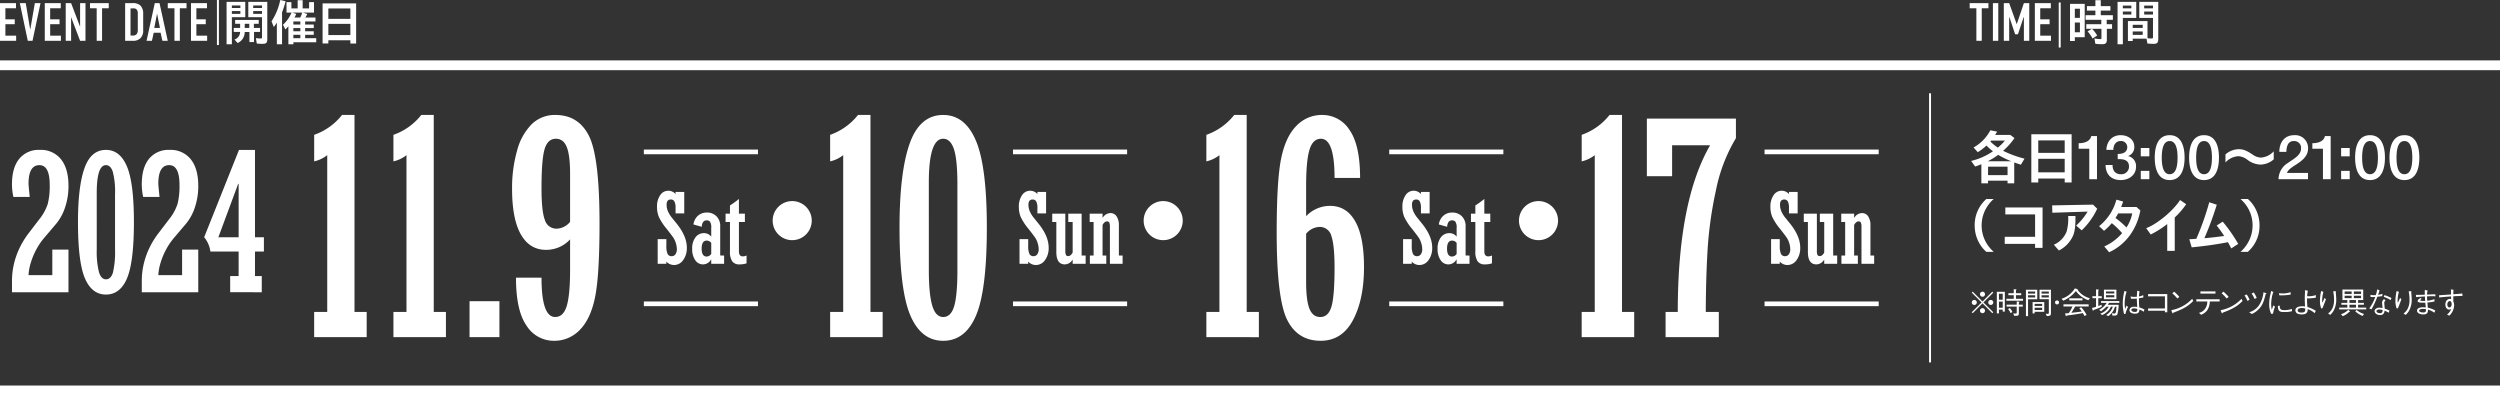 <svg xmlns="http://www.w3.org/2000/svg" xmlns:xlink="http://www.w3.org/1999/xlink" width="860" height="135.99" viewBox="0 0 860 135.99">
  <rect x="0" y="0" width="860" height="135.99" fill="#333333" stroke="none"/>
  <defs>
    <clipPath id="clip-path">
      <rect id="長方形_3864" data-name="長方形 3864" width="860" height="135.99" fill="none"/>
    </clipPath>
  </defs>
  <g id="グループ_4544" data-name="グループ 4544" transform="translate(-539 -661.479)">
    <rect id="長方形_3861" data-name="長方形 3861" width="860" height="3.367" transform="translate(539 794.103)" fill="#fff"/>
    <rect id="長方形_3862" data-name="長方形 3862" width="860" height="3.367" transform="translate(539 682.253)" fill="#fff"/>
    <rect id="長方形_3863" data-name="長方形 3863" width="0.673" height="92.579" transform="translate(1202.599 693.572)" fill="#fff"/>
    <g id="グループ_4538" data-name="グループ 4538" transform="translate(539 661.479)">
      <g id="グループ_4537" data-name="グループ 4537" clip-path="url(#clip-path)">
        <path id="パス_14389" data-name="パス 14389" d="M1020.453,111.54a11.838,11.838,0,0,0,4.02-9.091,12.32,12.32,0,0,0-2.647-7.676,11.081,11.081,0,0,0-1.373-1.414h-2.525a14,14,0,0,1,1.939,2.141,11.944,11.944,0,0,1,.182,13.616,11.818,11.818,0,0,1-2.121,2.424Zm-3.309-2.727a53.041,53.041,0,0,0-5.333-7.657l-2.081,1.334a40.045,40.045,0,0,1,2.525,3.494l.06.1-2,.263c-1.778.221-3.071.363-4.788.5l.06-.182a107.63,107.63,0,0,0,4.182-11.333l-2.586-.849a93.723,93.723,0,0,1-4.444,12.565l-.587.04c-.565.061-.787.061-1.838.122l.828,2.788c4.747-.466,9.07-1.091,12.464-1.779.242.425.424.768,1.151,2.142Zm-21.833-9.091a27.092,27.092,0,0,0,3.939-4.565l-2.1-1.436c-2.4,3.717-7.9,8.283-11.656,9.677l1.555,2.182a33.452,33.452,0,0,0,5.677-3.6v9.232h2.586ZM980.7,98.308a13.372,13.372,0,0,1-2,4.849,29.5,29.5,0,0,0-3.777-3.273,16.065,16.065,0,0,0,.929-1.576Zm-7.959,13.373c5.616-2.565,9.475-7.716,10.747-14.363l-1.333-1.212h-5.272c.2-.485.343-.869.686-1.859l-2.323-.666a17.454,17.454,0,0,1-5.959,9.13l1.7,1.6a19.423,19.423,0,0,0,2.667-2.646,28.759,28.759,0,0,1,3.556,3.435,17.221,17.221,0,0,1-6.142,4.585Zm-17.284-.606a10.333,10.333,0,0,0,4.97-5.333c.566-1.576.727-3.009.727-6.525h-2.5a16.968,16.968,0,0,1-.526,5.313,8.238,8.238,0,0,1-4.4,4.566ZM967.2,95.3l-14.06.262.06,2.525,12.141-.384a21.439,21.439,0,0,1-3.939,4.808l1.9,1.636a24.584,24.584,0,0,0,5.333-7.435Zm-17.359.969H937.03v2.384h10.242v7.718H936.827v2.424h10.444v1.373h2.565Zm-16.8,15.272A13.141,13.141,0,0,1,931.1,109.4a11.943,11.943,0,0,1-.182-13.615,11.807,11.807,0,0,1,2.121-2.424h-2.525a11.9,11.9,0,0,0-4.02,9.07,12.22,12.22,0,0,0,2.646,7.7,11.05,11.05,0,0,0,1.374,1.414Z" transform="translate(-247.2 -24.909)" fill="#fff"/>
        <path id="パス_14390" data-name="パス 14390" d="M1073.875,62.814c-4.264,0-5.134,4.349-5.134,7.721s.87,7.721,5.134,7.721,5.133-4.349,5.133-7.721-.87-7.721-5.133-7.721m0,13.427c-2.122,0-2.716-2.609-2.716-5.706s.594-5.706,2.716-5.706,2.715,2.609,2.715,5.706-.594,5.706-2.715,5.706m-11.829-13.427c-4.264,0-5.133,4.349-5.133,7.721s.869,7.721,5.133,7.721,5.132-4.349,5.132-7.721-.869-7.721-5.132-7.721m0,13.427c-2.121,0-2.715-2.609-2.715-5.706s.594-5.706,2.715-5.706,2.715,2.609,2.715,5.706-.594,5.706-2.715,5.706m-9.94,1.719h2.948V75.1h-2.948Zm0-7.87h2.948V67.225h-2.948Zm-9.9-2.609h3.648V77.959h2.653V63.111h-1.973c-.361,1.782-2.291,2.482-4.327,2.461Zm-1.493,8.315h-7.233c.424-1.315,2.227-2.227,3.945-3.415,1.7-1.188,3.309-2.651,3.309-5.006a4.412,4.412,0,0,0-4.773-4.56c-3.309,0-5.112,2.439-5.112,5.727h2.418c.064-2.079.636-3.711,2.546-3.711a2.348,2.348,0,0,1,2.5,2.63c-.042,2.312-2.546,3.479-4.476,4.879a6.659,6.659,0,0,0-3.267,5.621h10.14Zm-28.4-3.594a6.532,6.532,0,0,1,4.464-2.161,5.613,5.613,0,0,1,3.112,1.252,7.85,7.85,0,0,0,4.424,1.636,7.062,7.062,0,0,0,4.606-1.8V68.363a6.528,6.528,0,0,1-4.444,2.161,5.228,5.228,0,0,1-2.829-1.051c-2.1-1.394-3.231-1.838-4.726-1.838a7.062,7.062,0,0,0-4.607,1.8Zm-7.367-9.388c-4.264,0-5.133,4.349-5.133,7.721s.869,7.721,5.133,7.721,5.133-4.349,5.133-7.721-.87-7.721-5.133-7.721m0,13.427c-2.122,0-2.715-2.609-2.715-5.706s.593-5.706,2.715-5.706,2.715,2.609,2.715,5.706-.595,5.706-2.715,5.706M993.122,62.814c-4.263,0-5.133,4.349-5.133,7.721s.87,7.721,5.133,7.721,5.134-4.349,5.134-7.721-.87-7.721-5.134-7.721m0,13.427c-2.121,0-2.715-2.609-2.715-5.706s.594-5.706,2.715-5.706,2.716,2.609,2.716,5.706-.594,5.706-2.716,5.706m-9.939,1.719h2.948V75.1h-2.948Zm0-7.87h2.948V67.225h-2.948Zm-7.934.976c1.909-.085,3.881.212,3.881,2.524a2.591,2.591,0,0,1-2.843,2.651c-1.888,0-2.864-1.357-2.8-3.16H971.07c.064,3.1,1.782,5.176,5.218,5.176,2.843,0,5.261-1.74,5.261-4.54A3.5,3.5,0,0,0,978.855,70v-.043a3.135,3.135,0,0,0,2.1-3.182c0-2.63-2.376-3.967-4.688-3.967-2.991,0-4.794,2.164-4.921,5.049h2.418c-.042-1.527.785-3.033,2.461-3.033a2.123,2.123,0,0,1,2.313,2.1c0,1.824-1.676,2.4-3.288,2.333ZM961.82,67.48h3.648V77.959h2.652V63.111h-1.973c-.361,1.782-2.29,2.482-4.327,2.461Zm-13.9,3.469h9.091V75.6h-9.091Zm0-6.344h9.091v4.283h-9.091Zm11.474-2.1H945.534V79.07h2.384V77.736h9.091V79.07h2.383ZM934.023,67.09a16.272,16.272,0,0,1-2.586-2.1l.061-.061a2.33,2.33,0,0,0,.2-.262h4.747a15.156,15.156,0,0,1-2.283,2.3Zm3.333,9.474h-6.707V73.636h6.707Zm-6.808-4.788a22.442,22.442,0,0,0,3.576-2.2,30.949,30.949,0,0,0,4.485,2.2Zm5.293-3.6a23.887,23.887,0,0,0,3.9-4.363l-1.435-1.091h-5.212l.182-.3c.141-.222.242-.383.485-.828l-2.324-.465a14.508,14.508,0,0,1-5.778,5.919l1.455,1.616a19.212,19.212,0,0,0,2.99-2.282,19.5,19.5,0,0,0,2.222,1.98,22.836,22.836,0,0,1-7.495,3.313l1.373,1.919c.667-.2,1.394-.485,2.142-.787v6.565h2.3v-.909h6.706v.909h2.3V72.181c.647.243,1.152.425,2.3.788l1.233-2.081a37.06,37.06,0,0,1-7.252-2.646Z" transform="translate(-246.757 -16.311)" fill="#fff"/>
        <path id="パス_14391" data-name="パス 14391" d="M1089.546,139.67c.562,0,.655.7.655,1.039,0,.676-.322,1.154-.748,1.154-.312,0-.738-.291-.738-1.018s.437-1.175.831-1.175m.385-4.032a13.972,13.972,0,0,1,.052,1.756c-1.143.073-2.972.208-4.115.271l.052.758c1.257-.155,2.983-.28,4.094-.353v.925a1.25,1.25,0,0,0-.468-.084c-.633,0-1.507.592-1.507,1.933,0,1.111.624,1.746,1.279,1.746a1.559,1.559,0,0,0,.748-.218,4.636,4.636,0,0,1-1.465,1.954l.81.342a4.484,4.484,0,0,0,.779-.914,5.044,5.044,0,0,0,.873-2.577,3.5,3.5,0,0,0-.291-1.424c0-.249-.01-1.465,0-1.735.665-.041,1.745-.1,3.17-.114l-.084-.863c-.873.125-1.964.2-3.086.271a10.844,10.844,0,0,1,.083-1.518Zm-8.563,6.816c.01.7-.052,1.133-.9,1.133-.51,0-1.455-.114-1.455-.633,0-.374.592-.6,1.3-.6a7.228,7.228,0,0,1,1.06.1m2.9-3.46a9.444,9.444,0,0,1-2.473.561c-.031-.426-.073-1.309-.073-1.507.395-.021,1.1-.062,1.8-.062a7.961,7.961,0,0,1,1.091.062v-.707c-1.185,0-2.318.073-2.868.1a5.026,5.026,0,0,1,.187-1.382l-.945-.239a7.572,7.572,0,0,0-.042.914c0,.323.01.52.021.738-1.736.084-2.577.062-3.066.052l.084.759c.426-.021,2.535-.187,3-.219.062.956.062,1.07.115,1.548-.073-.01-.427,0-.51,0-.884,0-1.205-.062-1.205-.239,0-.073.042-.1.145-.177a2.27,2.27,0,0,0,.343-.27l-.426-.343c-.478.333-.946.675-.946,1.06,0,.53,1.018.581,1.756.581.467,0,.686-.01.862-.021.031.229.167,1.392.2,1.653a9.854,9.854,0,0,0-.987-.062c-1.092,0-2.047.353-2.047,1.164,0,.6.634,1.3,2.224,1.3,1.517,0,1.538-.946,1.538-1.642a6.412,6.412,0,0,1,2.193,1.05l.322-.759a8.971,8.971,0,0,0-2.567-.977c-.062-.8-.114-1.434-.135-1.777a17.091,17.091,0,0,0,2.432-.353Zm-8.864-2.681a14.292,14.292,0,0,1,.3,2.972,6.416,6.416,0,0,1-.562,2.847,4.637,4.637,0,0,1-1.5,1.808l.727.488a5.394,5.394,0,0,0,1.143-1.382,7.73,7.73,0,0,0,.946-3.9c0-.488-.021-.706-.125-2.172a3.429,3.429,0,0,1-.01-.717Zm-4.136-.114a15.96,15.96,0,0,0-.416,3.429,7.412,7.412,0,0,0,.416,2.557l.457-.052c.863-2.2.966-2.453,1.185-3.086l-.458-.458c-.249.572-.488,1.1-.758,1.59a1.032,1.032,0,0,1-.083-.457,11.645,11.645,0,0,1,.437-3.222Zm-4.439,2.006a13.306,13.306,0,0,1,2.359,1.112l.323-.675a12.628,12.628,0,0,0-2.432-1.029Zm-2.214-2.6a12.318,12.318,0,0,1-.52,2.006,4.847,4.847,0,0,1-.571.021,4.311,4.311,0,0,1-1.268-.135l.031.738a6.208,6.208,0,0,0,.873.052c.1,0,.634-.032.748-.032a13.545,13.545,0,0,1-2.057,3.928l.79.322a32.624,32.624,0,0,0,1.995-4.333c.551-.062,1.32-.156,1.653-.207l.135-.79a8.463,8.463,0,0,1-1.538.323c.2-.53.229-.613.51-1.486Zm1.808,7.118v.322a.762.762,0,0,1-.831.79c-.509,0-1.257-.228-1.257-.706,0-.3.385-.572.946-.572a5.677,5.677,0,0,1,1.143.166m.52-3.73a1.566,1.566,0,0,0-.686,1.226c0,.208.146,1.559.166,1.85a6.805,6.805,0,0,0-1.081-.135c-.842,0-1.652.447-1.652,1.174,0,.665.716,1.372,1.891,1.372,1.3,0,1.476-.956,1.569-1.517a11.345,11.345,0,0,1,1.382.707l.271-.727a9.991,9.991,0,0,0-1.621-.676c-.1-1.174-.167-1.8-.167-1.963a.961.961,0,0,1,.468-.853Zm-11.706,4.312a.27.27,0,0,0-.094-.166l-.509-.468a6.226,6.226,0,0,1-2.494,1.507l.6.686a6.761,6.761,0,0,0,2.244-1.5.538.538,0,0,0,.136.021c.062,0,.114-.021.114-.083m4.811.8a7.29,7.29,0,0,1-2.546-1.382l-.457.488a8.5,8.5,0,0,0,2.515,1.569Zm-2.764-2.191h-2.244v-.978h2.244Zm-1.486-4.707h-2.411v-.843h2.411Zm3.242,0h-2.483v-.843h2.483Zm-3.242,1.455h-2.411v-.833h2.411Zm1.486,1.631h-2.244v-.978h2.244Zm1.756-1.631h-2.483v-.833h2.483Zm1.777,3.875v-.622h-2.806v-.978h2.005v-.643h-2.005v-.978h1.766v-3.625h-7.149v3.625h1.684v.978h-2.037v.643h2.037v.978h-2.785v.622Zm-11.373-6.224a14.225,14.225,0,0,1,.3,2.972,6.426,6.426,0,0,1-.561,2.847,4.642,4.642,0,0,1-1.5,1.808l.727.488a5.391,5.391,0,0,0,1.143-1.382,7.737,7.737,0,0,0,.946-3.9c0-.488-.021-.706-.125-2.172a3.429,3.429,0,0,1-.01-.717Zm-4.136-.114a15.952,15.952,0,0,0-.415,3.429,7.405,7.405,0,0,0,.415,2.557l.457-.052c.863-2.2.966-2.453,1.185-3.086l-.458-.458c-.249.572-.488,1.1-.758,1.59a1.03,1.03,0,0,1-.084-.457,11.64,11.64,0,0,1,.437-3.222Zm-5.5,6.017a3.764,3.764,0,0,1,.01.458c0,.613-.271.946-1.279.946-.26,0-1.309,0-1.309-.769a.73.73,0,0,1,.551-.655,2.573,2.573,0,0,1,.852-.145,5.915,5.915,0,0,1,1.174.166m3.647.779a13.4,13.4,0,0,0-2.868-1.3,27.664,27.664,0,0,1-.136-2.972c.3.01.426.021.551.021a14.98,14.98,0,0,0,2.453-.239l.062-.894a8.371,8.371,0,0,1-2.441.4,3.248,3.248,0,0,1-.592-.051,8.91,8.91,0,0,1,.27-1.84l-1.029-.219c.01.2.021.343.021.707,0,.291-.01.322-.031.738-.032.447-.042,1.247-.042,1.632,0,.686.042,1.642.1,2.546a5.3,5.3,0,0,0-.956-.073c-.8,0-2.369.2-2.369,1.413a1.215,1.215,0,0,0,.6,1.05,3.278,3.278,0,0,0,1.569.343c.894,0,1.788-.188,2.005-1.092a3.957,3.957,0,0,0,.042-.717,6.513,6.513,0,0,1,2.411,1.382Zm-13.046-1.652c.011,1.995.894,2.089,2.214,2.089a9.43,9.43,0,0,0,2.629-.271v-.81a7.182,7.182,0,0,1-2.587.426c-.749,0-1.392-.084-1.559-.852-.021-.094-.042-.582-.042-.686Zm.488-3.678a3.154,3.154,0,0,0,.52.031,16.953,16.953,0,0,0,3.409-.27l-.032-.821a8.457,8.457,0,0,1-2.494.436,8.86,8.86,0,0,1-1.486-.1Zm-2.816-1.466c-.02.114-.031.166-.114.613-.042.229-.062.333-.291,1.3a15.589,15.589,0,0,0-.239,2.671,7.693,7.693,0,0,0,.676,3.293l.644-.083a11.011,11.011,0,0,1,.686-2.4l-.6-.436c-.322.977-.406,1.205-.541,1.538-.021-.208-.031-.249-.073-.561a10.541,10.541,0,0,1-.114-1.486,12.406,12.406,0,0,1,.2-2.057,9.02,9.02,0,0,1,.562-2.057Zm-6.625,7.908a7.027,7.027,0,0,0,2.057-1.34c1.549-1.444,2.005-2.681,2.722-5.529.229-.073.26-.083.26-.155s-.094-.135-.2-.166l-.831-.281a9.888,9.888,0,0,1-1.4,4.272,6.122,6.122,0,0,1-3.523,2.608Zm-.084-7.035a8.243,8.243,0,0,1,1.008,1.86l.759-.343a8.433,8.433,0,0,0-1.008-1.87Zm-2.431.644a7.4,7.4,0,0,1,.977,1.871l.759-.323a7.84,7.84,0,0,0-.977-1.87Zm-1.033,1.164a13.136,13.136,0,0,1-7.2,3.928l.353.853c.062.135.114.26.2.26.062,0,.177-.249.187-.271,4.385-1.579,5.653-2.847,6.817-4.011Zm-4.417-.644a13.934,13.934,0,0,0-1.808-1.818l-.6.592a14.5,14.5,0,0,1,1.715,1.766Zm-3.1,1.569v-.758h-8.012v.758h3.762a4.2,4.2,0,0,1-.738,2.5,3.583,3.583,0,0,1-2.13,1.414l.727.654a4.377,4.377,0,0,0,2.183-1.662,5.629,5.629,0,0,0,.82-2.91Zm-1.434-3.471h-5.175v.759h5.175Zm-8.017,2.546a13.136,13.136,0,0,1-7.2,3.928l.353.853c.062.135.114.26.2.26.062,0,.177-.249.187-.271,4.385-1.579,5.653-2.847,6.816-4.011Zm-4.416-.644a13.983,13.983,0,0,0-1.808-1.818l-.6.592a14.447,14.447,0,0,1,1.714,1.766ZM991.569,143v.52h.811v-6.256h-6.6v.779h5.788v4.167h-5.788V143Zm-13.511,1a4.307,4.307,0,0,1,.332-1.226c.208-.54.375-.853.478-1.07l-.457-.51c-.073.156-.458.956-.54,1.133a11.6,11.6,0,0,1-.146-1.912,13.689,13.689,0,0,1,.655-3.99l-.727-.239a16.718,16.718,0,0,0-.592,4.3,14.48,14.48,0,0,0,.457,3.647Zm4-1.642c.021.613.01,1.049-.779,1.049-.644,0-1.247-.26-1.247-.686,0-.146.093-.54.873-.54a5.759,5.759,0,0,1,1.154.177m2.463.207a10.4,10.4,0,0,0-1.777-.727c-.1-1.33-.114-2.39-.114-3.138.759-.114,1.153-.2,1.517-.271l-.031-.81a5.006,5.006,0,0,1-1.486.457,12.99,12.99,0,0,1,.219-1.756l-.811-.219c-.052.7-.114,1.59-.135,2.089-.229.01-.426.021-.842.021a4.913,4.913,0,0,1-1.3-.136l.136.79a15.749,15.749,0,0,0,2.005-.062c0,.686.021.915.135,2.9a4.97,4.97,0,0,0-1.039-.1c-1.2,0-1.621.644-1.621,1.185,0,.956,1.143,1.216,1.881,1.216,1.414,0,1.5-.79,1.538-1.434a7.521,7.521,0,0,1,1.486.759Zm-14.683-3.9v-.675h-1.205v-1.922c.167-.1.219-.145.219-.218,0-.114-.187-.135-.239-.135l-.738-.083v2.358h-1.247v.675h1.247v2.972a4.827,4.827,0,0,1-1.382.354l.187.717c.031.135.062.27.166.27s.146-.114.188-.249c.935-.312,1.86-.686,2.764-1.06v-.758c-.291.135-.489.208-1.164.457v-2.7Zm6.038,1.61v-.611H969.6v.611h1.944a7.017,7.017,0,0,1-2.609,2.422l.676.469a14.409,14.409,0,0,0,1.818-1.57h.779a4.951,4.951,0,0,1-2.868,2.381l.6.508a6.487,6.487,0,0,0,1.933-1.3,4.774,4.774,0,0,0,1.092-1.591h.675a4.988,4.988,0,0,1-2.3,2.868l.759.374a5.868,5.868,0,0,0,2.276-3.242h.51a11.887,11.887,0,0,1-.188,1.84c-.114.51-.384.51-.561.51a3.379,3.379,0,0,1-.821-.135l.208.861h.551c.426,0,.9,0,1.164-.529a12.778,12.778,0,0,0,.405-3.2h-3.741c.062-.084.3-.437.446-.666Zm-1.715-1.9h-2.868v-.729h2.868Zm0-1.32h-2.868v-.687h2.868Zm.707-1.309h-4.281v3.272h4.281Zm-9.539,5.767v-.738h-8.666v.738h3.118a17.146,17.146,0,0,1-1.279,2.3c-.727.062-.935.083-1.268.083l.187.779c.021.073.062.2.156.2.062,0,.156-.136.219-.239,2.67-.323,4.2-.592,5.528-.842.114.2.145.239.592,1.018l.706-.375a11.185,11.185,0,0,0-1.87-2.65l-.644.353c.25.291.375.447.863,1.112-.187.031-.385.062-.665.1-.9.125-1.964.239-2.91.353.249-.384.655-1.039,1.31-2.192Zm-2.12-2.785h-4.541v.7h4.541Zm2.546-.031a7.634,7.634,0,0,1-4.188-2.816.336.336,0,0,0,.042-.135c0-.1-.1-.146-.229-.188l-.79-.27a8.281,8.281,0,0,1-4.572,3.574l.561.676a10.793,10.793,0,0,0,4.365-3.336,8.247,8.247,0,0,0,1.631,1.715,9.783,9.783,0,0,0,2.64,1.455Zm-11.3.748a.686.686,0,1,0,.686.686.685.685,0,0,0-.686-.686m-5.12,3.295h-2.579v-.781h2.579Zm0-1.4h-2.579v-.708h2.579Zm-2.578,2.025h3.3V140h-4.01v3.9h.705Zm4.875-4.945h-2.5v-.749h2.5Zm0-1.32h-2.5v-.719h2.5Zm-.707,7.709c1.35-.042,1.433-.208,1.433-1.183v-7.866h-3.927v3.271h3.2v4.7c0,.26-.146.333-.53.333-.208,0-.375-.021-.551-.032Zm-6.443-7.139h2.444v.749h-2.444Zm2.443-.57h-2.444v-.719h2.444Zm-3.17-1.34v9.081h.727v-5.809h3.17v-3.271Zm-6.146,6.671a4.718,4.718,0,0,1,.863,1.383l.623-.385a4.553,4.553,0,0,0-.894-1.373Zm-.509-.863h3.492v1.923c0,.291,0,.458-.5.458a6.707,6.707,0,0,1-.7-.052l.3.84a10.882,10.882,0,0,0,1.123-.041c.4-.073.5-.322.5-.768v-2.36h1.351v-.675H941.32v-.727c.167-.114.187-.125.187-.187,0-.083-.073-.094-.239-.114l-.675-.083v1.112H937.1Zm2.463-4.623h-1.84v.7h1.84v1.227h-2.546v.675h5.736v-.675h-2.431v-1.227h1.808v-.7h-1.808v-1.029c.145-.093.187-.135.187-.187,0-.093-.125-.1-.2-.1l-.749-.041Zm-3.793,5h-1.3v-2.1h1.3Zm0-2.744h-1.3v-2.068h1.3Zm-2.027,4.7h.727v-1.3h1.3v.675h.727v-6.8h-2.754Zm-4.925-1.8a.868.868,0,1,0,.862.863.867.867,0,0,0-.862-.863m0-5.663a.868.868,0,1,0,.862.873.869.869,0,0,0-.862-.873m-2.826,2.837a.863.863,0,1,0,.862.863.87.87,0,0,0-.862-.863m5.653,0a.863.863,0,1,0,.873.863.867.867,0,0,0-.873-.863m-2.826,1.185,3.367,3.377.333-.332-3.378-3.367,3.378-3.367-.333-.333-3.367,3.377-3.367-3.377-.333.333,3.378,3.367-3.378,3.367.333.332Z" transform="translate(-246.834 -36.096)" fill="#fff"/>
      </g>
    </g>
    <rect id="長方形_3865" data-name="長方形 3865" width="39.257" height="1.612" transform="translate(760.483 765.184)" fill="#fff"/>
    <rect id="長方形_3866" data-name="長方形 3866" width="39.257" height="1.613" transform="translate(760.483 712.926)" fill="#fff"/>
    <rect id="長方形_3867" data-name="長方形 3867" width="39.257" height="1.612" transform="translate(887.471 765.184)" fill="#fff"/>
    <rect id="長方形_3868" data-name="長方形 3868" width="39.257" height="1.613" transform="translate(887.471 712.926)" fill="#fff"/>
    <g id="グループ_4540" data-name="グループ 4540" transform="translate(539 661.479)">
      <g id="グループ_4539" data-name="グループ 4539" clip-path="url(#clip-path)">
        <path id="パス_14392" data-name="パス 14392" d="M369.245,107.789a6.722,6.722,0,1,0-6.723-6.723,6.722,6.722,0,0,0,6.723,6.723" transform="translate(-96.726 -25.172)" fill="#fff"/>
      </g>
    </g>
    <rect id="長方形_3870" data-name="長方形 3870" width="39.257" height="1.612" transform="translate(1016.899 765.184)" fill="#fff"/>
    <rect id="長方形_3871" data-name="長方形 3871" width="39.257" height="1.613" transform="translate(1016.899 712.926)" fill="#fff"/>
    <g id="グループ_4542" data-name="グループ 4542" transform="translate(539 661.479)">
      <g id="グループ_4541" data-name="グループ 4541" clip-path="url(#clip-path)">
        <path id="パス_14393" data-name="パス 14393" d="M543.307,107.789a6.722,6.722,0,1,0-6.723-6.723,6.722,6.722,0,0,0,6.723,6.723" transform="translate(-143.168 -25.172)" fill="#fff"/>
      </g>
    </g>
    <rect id="長方形_3873" data-name="長方形 3873" width="39.257" height="1.612" transform="translate(1146.009 765.184)" fill="#fff"/>
    <rect id="長方形_3874" data-name="長方形 3874" width="39.257" height="1.613" transform="translate(1146.009 712.926)" fill="#fff"/>
    <path id="パス_14394" data-name="パス 14394" d="M719.4,107.789a6.722,6.722,0,1,0-6.723-6.723,6.722,6.722,0,0,0,6.723,6.723" transform="translate(348.848 636.307)" fill="#fff"/>
    <path id="パス_14395" data-name="パス 14395" d="M230.846,93.056a4.13,4.13,0,0,1-4.091-3.019q-1.148-3.018-1.147-10.851,0-9.978,1.073-13.521t3.867-3.543q2.593,0,3.742,2.844t1.147,9.23V90.711a6.217,6.217,0,0,1-4.59,2.345m-10.378,33.378a11.067,11.067,0,0,0,9.43,5.189,12.07,12.07,0,0,0,8.906-3.766q3.716-3.767,5.239-11.3t1.522-25.295q0-22.851-3.618-30.086T230.4,53.94a11.363,11.363,0,0,0-8.157,3.168,20,20,0,0,0-5.039,9.105,46.836,46.836,0,0,0-1.722,13.072q0,10.428,3.019,15.741t8.657,5.314a11.167,11.167,0,0,0,8.282-3.593v10.527q0,8.532-1.147,12.348T230.3,123.44q-4.691,0-4.69-13.521h-8.781q0,11.327,3.642,16.514M211.13,118H200.852v12.373H211.13Zm-18.4,12.373v-8.681h-4.191V53.94h-4.291a21.066,21.066,0,0,1-9.58,6.835v9.13a11.169,11.169,0,0,0,4.491-2.145v53.934h-4.491v8.681Zm-27.263,0v-8.681h-4.191V53.94h-4.291a21.066,21.066,0,0,1-9.58,6.835v9.13a11.169,11.169,0,0,0,4.491-2.145v53.934H147.4v8.681Z" transform="translate(499.671 647.087)" fill="#fff"/>
    <path id="パス_14396" data-name="パス 14396" d="M338.492,100.234V97.378H336.44V92.307a30.728,30.728,0,0,1-3.085,2.249v2.823h-1.51v2.856h1.51V110.36a5.824,5.824,0,0,0,.779,3.406,2.883,2.883,0,0,0,2.486,1.059,7.435,7.435,0,0,0,2.445-.361v-2.692a3.478,3.478,0,0,1-1.247.3q-1.378,0-1.378-1.707V100.234Zm-13.12,11.9q-1.756,0-1.757-2.708,0-2.79,1.757-2.79a2.011,2.011,0,0,1,1.543.8v3.791a1.98,1.98,0,0,1-1.543.9m4.628-.361V101.76a4.688,4.688,0,0,0-1.3-3.5,4.475,4.475,0,0,0-3.266-1.271,4.539,4.539,0,0,0-3.069,1.075,4.915,4.915,0,0,0-1.576,3.028l2.856.8q.164-2.216,1.691-2.216a1.472,1.472,0,0,1,1.157.468,3.644,3.644,0,0,1,.419,2.175v2.97a3.077,3.077,0,0,0-2.462-1.214,3.623,3.623,0,0,0-2.938,1.411,6.247,6.247,0,0,0-1.149,4.037,6.518,6.518,0,0,0,1.034,3.832,3.152,3.152,0,0,0,5.449-.205h.066v1.477h4.431v-2.856Zm-18.523,2.856v-.771a3.529,3.529,0,0,0,2.648,1.182,3.778,3.778,0,0,0,3.134-1.691,6.947,6.947,0,0,0,1.259-4.267q0-3.938-3.491-8.275l-1.54-1.906a9.372,9.372,0,0,1-1.5-2.42,5.916,5.916,0,0,1-.43-2.156q0-1.819,1.444-1.819a1.336,1.336,0,0,1,1.247.681,4.67,4.67,0,0,1,.394,2.224V97.28h2.987V89.895h-2.987v.738a3.3,3.3,0,0,0-5.293.394A6.725,6.725,0,0,0,308.26,95a8.892,8.892,0,0,0,.656,3.553,19.838,19.838,0,0,0,2.637,4.017q1.915,2.434,2.386,3.155a7.214,7.214,0,0,1,.809,1.827,7.045,7.045,0,0,1,.339,2.041,2.878,2.878,0,0,1-.487,1.754,1.517,1.517,0,0,1-1.277.655,1.476,1.476,0,0,1-1.435-.8,6.664,6.664,0,0,1-.412-2.791v-2.281H308.49v8.5Z" transform="translate(456.752 637.604)" fill="#fff"/>
    <path id="パス_14397" data-name="パス 14397" d="M423.435,77.14q0-15.017,4.939-15.018,2.493,0,3.692,3.568t1.2,12.149v29.536q0,8.532-1.1,12.3t-3.791,3.766q-2.6,0-3.767-3.942t-1.172-12.124ZM439.65,62.821q-3.743-8.881-11.276-8.881-8.034,0-11.526,9.829t-3.492,28.888q0,21.6,3.741,30.285t11.276,8.681q7.632,0,11.326-8.756t3.692-30.21q0-20.955-3.741-29.836m-32.1,67.554v-8.681h-4.191V53.94h-4.291a21.066,21.066,0,0,1-9.58,6.835v9.13a11.169,11.169,0,0,0,4.491-2.145v53.934h-4.491v8.681Z" transform="translate(435.081 647.087)" fill="#fff"/>
    <path id="パス_14398" data-name="パス 14398" d="M508.106,114.627v-2.856h-1.28V101.284a2.055,2.055,0,0,1,.468-.689,1.391,1.391,0,0,1,1.091-.558.771.771,0,0,1,.763.419,3.665,3.665,0,0,1,.205,1.469v12.7h4.366v-2.856h-1.28V101.448a5.456,5.456,0,0,0-.779-3.142,2.47,2.47,0,0,0-2.142-1.125,3.1,3.1,0,0,0-2.609,1.576h-.082V97.378h-4.431v2.856h1.345v11.537h-1.279v2.856ZM495.031,97.378v2.856h1.51v10.487a2.059,2.059,0,0,1-.468.69,1.377,1.377,0,0,1-1.075.558.785.785,0,0,1-.779-.419,3.609,3.609,0,0,1-.205-1.452V97.378h-4.5v2.856h1.411v10.323q0,4.267,2.922,4.267a3.141,3.141,0,0,0,2.626-1.576h.066v1.378h4.464v-2.856h-1.379V97.378Zm-13.785,17.249v-.771a3.529,3.529,0,0,0,2.648,1.182,3.779,3.779,0,0,0,3.134-1.691,6.948,6.948,0,0,0,1.259-4.267q0-3.938-3.491-8.275l-1.54-1.906a9.373,9.373,0,0,1-1.5-2.42,5.914,5.914,0,0,1-.43-2.156q0-1.819,1.444-1.819a1.336,1.336,0,0,1,1.247.681,4.67,4.67,0,0,1,.394,2.224V97.28H487.4V89.895h-2.987v.738a3.3,3.3,0,0,0-5.293.394A6.724,6.724,0,0,0,478.03,95a8.891,8.891,0,0,0,.656,3.553,19.835,19.835,0,0,0,2.637,4.017q1.915,2.434,2.386,3.155a7.214,7.214,0,0,1,.809,1.827,7.044,7.044,0,0,1,.339,2.041,2.877,2.877,0,0,1-.487,1.754,1.517,1.517,0,0,1-1.277.655,1.476,1.476,0,0,1-1.435-.8,6.665,6.665,0,0,1-.412-2.791v-2.281h-2.987v8.5Z" transform="translate(411.455 637.604)" fill="#fff"/>
    <path id="パス_14399" data-name="パス 14399" d="M604.918,92.457a4.1,4.1,0,0,1,4.115,3.193q1.072,3.194,1.073,10.727,0,9.93-1.073,13.5t-3.817,3.567q-2.594,0-3.742-2.844t-1.147-9.23V94.8a6.217,6.217,0,0,1,4.591-2.345m10.352-33.328a11.05,11.05,0,0,0-9.454-5.189,12.014,12.014,0,0,0-8.856,3.767q-3.717,3.768-5.239,11.276T590.2,94.3q0,22.851,3.593,30.085t11.526,7.234q7.333,0,11.125-7.11t3.792-18.236q0-10.427-3.019-15.741t-8.606-5.313a11.243,11.243,0,0,0-8.283,3.542V78.288q0-8.532,1.147-12.348t3.942-3.817q4.689,0,4.69,13.471h8.781q0-11.275-3.618-16.464m-31.2,71.247v-8.681h-4.191V53.94h-4.291a21.067,21.067,0,0,1-9.58,6.835v9.13a11.169,11.169,0,0,0,4.491-2.145v53.934h-4.491v8.681Z" transform="translate(387.981 647.087)" fill="#fff"/>
    <path id="パス_14400" data-name="パス 14400" d="M688.22,100.234V97.378h-2.052V92.307a30.737,30.737,0,0,1-3.085,2.249v2.823h-1.51v2.856h1.51V110.36a5.825,5.825,0,0,0,.779,3.406,2.883,2.883,0,0,0,2.486,1.059,7.434,7.434,0,0,0,2.445-.361v-2.692a3.477,3.477,0,0,1-1.247.3q-1.378,0-1.378-1.707V100.234Zm-13.12,11.9q-1.756,0-1.757-2.708,0-2.79,1.757-2.79a2.011,2.011,0,0,1,1.543.8v3.791a1.98,1.98,0,0,1-1.543.9m4.628-.361V101.76a4.688,4.688,0,0,0-1.3-3.5,4.475,4.475,0,0,0-3.266-1.271,4.539,4.539,0,0,0-3.069,1.075,4.915,4.915,0,0,0-1.576,3.028l2.856.8q.164-2.216,1.691-2.216a1.472,1.472,0,0,1,1.157.468,3.644,3.644,0,0,1,.419,2.175v2.97a3.077,3.077,0,0,0-2.462-1.214,3.621,3.621,0,0,0-2.938,1.411,6.246,6.246,0,0,0-1.149,4.037,6.518,6.518,0,0,0,1.034,3.832,3.152,3.152,0,0,0,5.449-.205h.066v1.477h4.431v-2.856ZM661.2,114.627v-.771a3.529,3.529,0,0,0,2.648,1.182,3.779,3.779,0,0,0,3.134-1.691,6.948,6.948,0,0,0,1.259-4.267q0-3.938-3.491-8.275l-1.54-1.906a9.368,9.368,0,0,1-1.5-2.42,5.916,5.916,0,0,1-.43-2.156q0-1.819,1.444-1.819a1.337,1.337,0,0,1,1.247.681,4.67,4.67,0,0,1,.394,2.224V97.28h2.987V89.895h-2.987v.738a3.3,3.3,0,0,0-5.293.394A6.725,6.725,0,0,0,657.988,95a8.893,8.893,0,0,0,.656,3.553,19.852,19.852,0,0,0,2.637,4.017q1.915,2.434,2.386,3.155a7.213,7.213,0,0,1,.809,1.827,7.047,7.047,0,0,1,.339,2.041,2.877,2.877,0,0,1-.487,1.754,1.517,1.517,0,0,1-1.277.655,1.476,1.476,0,0,1-1.435-.8,6.665,6.665,0,0,1-.412-2.791v-2.281h-2.987v8.5Z" transform="translate(363.44 637.604)" fill="#fff"/>
    <path id="パス_14401" data-name="パス 14401" d="M789.275,130.376v-8.681h-4.49q.049-11.575.624-21.354a134.475,134.475,0,0,1,2.868-20.431,55.924,55.924,0,0,1,6.885-17.987V55.187H764.528V74.995h8.682V64.367h13.072q-11.126,19.21-11.126,57.327h-4.191v8.681Zm-29.108,0v-8.681h-4.191V53.94h-4.291a21.066,21.066,0,0,1-9.58,6.835v9.13a11.169,11.169,0,0,0,4.491-2.145v53.934H742.1v8.681Z" transform="translate(340.997 647.087)" fill="#fff"/>
    <path id="パス_14402" data-name="パス 14402" d="M860.727,114.627v-2.856h-1.28V101.284a2.056,2.056,0,0,1,.468-.689,1.391,1.391,0,0,1,1.091-.558.771.771,0,0,1,.763.419,3.666,3.666,0,0,1,.205,1.469v12.7h4.365v-2.856h-1.28V101.448a5.457,5.457,0,0,0-.779-3.142,2.47,2.47,0,0,0-2.142-1.125,3.1,3.1,0,0,0-2.609,1.576h-.082V97.378h-4.431v2.856h1.346v11.537h-1.281v2.856ZM847.652,97.378v2.856h1.51v10.487a2.06,2.06,0,0,1-.468.69,1.378,1.378,0,0,1-1.075.558.785.785,0,0,1-.779-.419,3.608,3.608,0,0,1-.205-1.452V97.378h-4.5v2.856h1.411v10.323q0,4.267,2.922,4.267a3.141,3.141,0,0,0,2.625-1.576h.066v1.378h4.464v-2.856h-1.379V97.378Zm-13.785,17.249v-.771a3.529,3.529,0,0,0,2.648,1.182,3.779,3.779,0,0,0,3.134-1.691,6.948,6.948,0,0,0,1.259-4.267q0-3.938-3.491-8.275l-1.54-1.906a9.375,9.375,0,0,1-1.5-2.42,5.914,5.914,0,0,1-.43-2.156q0-1.819,1.444-1.819a1.337,1.337,0,0,1,1.247.681,4.669,4.669,0,0,1,.394,2.224V97.28h2.987V89.895h-2.987v.738a3.3,3.3,0,0,0-5.293.394A6.724,6.724,0,0,0,830.651,95a8.891,8.891,0,0,0,.656,3.553,19.84,19.84,0,0,0,2.637,4.017q1.915,2.434,2.386,3.155a7.22,7.22,0,0,1,.81,1.827,7.046,7.046,0,0,1,.339,2.041,2.877,2.877,0,0,1-.487,1.754,1.517,1.517,0,0,1-1.277.655,1.476,1.476,0,0,1-1.435-.8,6.664,6.664,0,0,1-.412-2.791v-2.281H830.88v8.5Z" transform="translate(317.372 637.604)" fill="#fff"/>
    <path id="パス_14403" data-name="パス 14403" d="M70.994,100.373l6.811-18.367.16-.01v18.377Zm14.929,18.92v-5.561H83.59v-8.438h3.068v-4.921H83.59V70.331h-5.5L66.109,100.373a9.69,9.69,0,0,1,2.141,4.921h9.715v8.438H75.057v5.561Zm-27.406-14.67v8.789H50.336a17.92,17.92,0,0,1,.782-4.268,24.541,24.541,0,0,1,1.851-4.476,22.888,22.888,0,0,1,2.733-4.043l4.253-5.016a17.116,17.116,0,0,0,2.974-5.56,22.72,22.72,0,0,0,1.15-7.35q0-5.912-2.573-9.141a8.8,8.8,0,0,0-7.3-3.227A8.582,8.582,0,0,0,47.14,73.4q-2.493,3.068-2.493,8.725a19.973,19.973,0,0,0,.48,4.379H50.75q-.416-4.058-.415-4.506,0-6.424,3.739-6.424,3.547,0,3.547,6.81a25.025,25.025,0,0,1-.669,6.522,16.8,16.8,0,0,1-3,5.4L50.5,98.84a28.881,28.881,0,0,0-3.246,5.24,26.977,26.977,0,0,0-1.95,5.561,25.672,25.672,0,0,0-.655,5.784v3.868H64.078v-14.67ZM29.152,85.192q0-9.62,3.164-9.62,1.6,0,2.365,2.285a27.356,27.356,0,0,1,.767,7.782v18.92a31.194,31.194,0,0,1-.7,7.878q-.7,2.413-2.428,2.413-1.663,0-2.413-2.525a29.4,29.4,0,0,1-.752-7.766ZM39.539,76.02q-2.4-5.689-7.223-5.689-5.146,0-7.383,6.3T22.7,95.131q0,13.839,2.4,19.4t7.223,5.56q4.89,0,7.254-5.609t2.365-19.351q0-13.423-2.4-19.111m-25.669,28.6v8.789H5.689a17.924,17.924,0,0,1,.782-4.268,24.542,24.542,0,0,1,1.851-4.476,22.844,22.844,0,0,1,2.732-4.043l4.253-5.016a17.116,17.116,0,0,0,2.974-5.56,22.72,22.72,0,0,0,1.151-7.35q0-5.912-2.573-9.141a8.8,8.8,0,0,0-7.3-3.227A8.583,8.583,0,0,0,2.493,73.4Q0,76.467,0,82.124A19.973,19.973,0,0,0,.48,86.5H6.1Q5.689,82.444,5.689,82q0-6.424,3.739-6.424,3.548,0,3.547,6.81a25.062,25.062,0,0,1-.668,6.522,16.82,16.82,0,0,1-3,5.4L5.85,98.84a28.876,28.876,0,0,0-3.245,5.24,26.933,26.933,0,0,0-1.95,5.561A25.673,25.673,0,0,0,0,115.425v3.868H19.432v-14.67Z" transform="translate(543.125 642.714)" fill="#fff"/>
    <path id="パス_14404" data-name="パス 14404" d="M976.833,3.98h2.929V5.024h-2.929Zm0-2.037h2.929V2.9h-2.929ZM981.445.664h-6.431V15.242h1.818V6.2h4.613Zm2.727,3.316h3.03V5.024h-3.03Zm0-2.037h3.03V2.9h-3.03Zm-.505,10.067h-3.434V10.848h3.434Zm0-2.373h-3.434V8.559h3.434Zm1.313,3.686.3,1.667c.724.067,1.549.117,2.071.117,1.3,0,1.667-.387,1.667-1.734V.664h-6.532V6.2H987.2v6.583c0,.387-.118.488-.539.488a13.382,13.382,0,0,1-1.347-.1V7.28h-6.734v6.852h1.65v-.809ZM960.315,7.784h1.751v3.35h-1.751Zm0-4.747h1.751V6.168h-1.751Zm3.4-1.683h-5.05V14.132h1.65V12.818h3.4Zm5.758,8.586v3.1c0,.353-.067.438-.421.438a10.845,10.845,0,0,1-2-.235l.32,1.851a20.963,20.963,0,0,0,2.323.135c1.212,0,1.633-.387,1.633-1.5V9.939h1.8V8.357h-1.851V6.825H973.4V5.242h-4.159V3.677h3.317V2.129h-3.317V.091h-1.851V2.129h-2.913V3.677h2.913V5.242h-3.367V6.825h5.4V8.357h-5.168V9.939h1.919l-1.465.892a11.124,11.124,0,0,1,1.7,2.458l1.6-1.061a12.914,12.914,0,0,0-1.751-2.29ZM946.56,14.064h5.555V12.3h-3.7V8.342h3.222V6.675h-3.222V2.86h3.648V1.1h-5.5Zm-10.677,0h1.851V5.953h.092l1.944,5.852h.982L942.7,5.953h.092v8.111h1.852V1.1H942.79l-2.425,7.148h-.074L937.735,1.1h-1.851Zm-3.75,0h1.852V1.1h-1.852ZM924.145,1.1V2.86h2.3v11.2h1.851V2.86h2.3V1.1Z" transform="translate(292.426 661.455)" fill="#fff"/>
    <rect id="長方形_3875" data-name="長方形 3875" width="0.673" height="15.488" transform="translate(1247.203 662.335)" fill="#fff"/>
    <path id="パス_14405" data-name="パス 14405" d="M115.319,8.2h7.575V12.07h-7.575Zm0-5.286h7.575V6.481h-7.575Zm9.562-1.751H113.333v13.8h1.986V13.854h7.575v1.112h1.987ZM99.392,4.242A30.817,30.817,0,0,0,100.621.421L98.769,0a20.929,20.929,0,0,1-3,7.34l.791,1.952c.488-.656.657-.892,1.044-1.5v7.424h1.785Zm4.276,1.785a11.923,11.923,0,0,0,.606-1.229l-1.312-.455h3.367a10.34,10.34,0,0,1-.674,1.683Zm2.02,7.121h-2.407V11.969h2.407Zm0-2.39h-2.407V9.663h2.407Zm0-2.307h-2.407V7.374h2.407Zm1.65-1.077h3.552V6.027h-3.485a11.305,11.305,0,0,0,.674-1.212l-1.465-.471h3.771V.741H108.7V2.9h-2.222V.067h-1.717V2.9h-2.155V.741h-1.683v3.6h1.717A11.492,11.492,0,0,1,99.7,8.518l.842,1.616c.387-.387.691-.707,1.027-1.111v6.195h1.717v-.69h7.861V13.148h-3.8V11.969H110.3V10.757h-2.963V9.663H110.3V8.451h-2.963ZM88.12,9.612H86.554V8.181H88.12ZM89.7,8.182h1.667V6.868H83.255V8.182h1.717v1.43H82.783v1.381h2.172A2.77,2.77,0,0,1,83.036,13.6L84.1,14.8a4.054,4.054,0,0,0,2.441-3.8H88.17v3.468h1.583V10.993h2.071V9.612H89.7ZM89.466,3.8H92.5v.96h-3.03Zm0-1.919H92.5V2.76h-3.03ZM94.315.639H87.783V5.909H92.5V12.76c0,.37-.118.488-.455.488a10.524,10.524,0,0,1-1.65-.152l.3,1.869a13.9,13.9,0,0,0,1.97.118c1.263,0,1.65-.371,1.65-1.6ZM82.127,3.8h2.929v.96H82.127Zm0-1.919h2.929V2.76H82.127ZM86.74.639H80.309V15.218h1.818V5.909H86.74ZM68.068,14.04h5.555V12.281h-3.7V8.318h3.222V6.651H69.92V2.837h3.648V1.077h-5.5ZM60.079,1.077v1.76h2.3v11.2h1.852V2.837h2.3V1.077ZM57.392,9.614H55.43l.963-4.926Zm2.685,4.426L57.244,1.077h-1.63L52.781,14.04h1.852l.611-2.777h2.37l.611,2.777ZM47.269,2.892h.945a1.32,1.32,0,0,1,1.2.426,1.9,1.9,0,0,1,.352,1.2v5.741a2.277,2.277,0,0,1-.426,1.518,1.62,1.62,0,0,1-1.241.444h-.834ZM45.417,1.077V14.04h2.759a3.409,3.409,0,0,0,2.611-1.018,3.653,3.653,0,0,0,.834-2.648V4.651a3.817,3.817,0,0,0-1-2.8,3.879,3.879,0,0,0-2.7-.778Zm-12.092,0v1.76h2.3v11.2h1.851V2.837h2.3V1.077Zm-8.35,0V14.04h1.851V5.892L29.92,14.04h1.852V1.077H29.92V9.225L26.827,1.077ZM17.769,14.04h5.555V12.281h-3.7V8.318h3.222V6.651H19.621V2.837h3.648V1.077h-5.5ZM16.3,1.077H14.352L12.8,10.04h-.074l-1.5-8.963H9.186L11.927,14.04h1.629ZM2.366,14.04H7.921V12.281h-3.7V8.318H7.44V6.651H4.218V2.837H7.866V1.077h-5.5Z" transform="translate(536.634 661.479)" fill="#fff"/>
    <rect id="長方形_3876" data-name="長方形 3876" width="0.673" height="15.488" transform="translate(613.622 661.479)" fill="#fff"/>
    <rect id="長方形_3877" data-name="長方形 3877" width="860" height="135.99" transform="translate(539 661.479)" fill="none"/>
  </g>
</svg>

